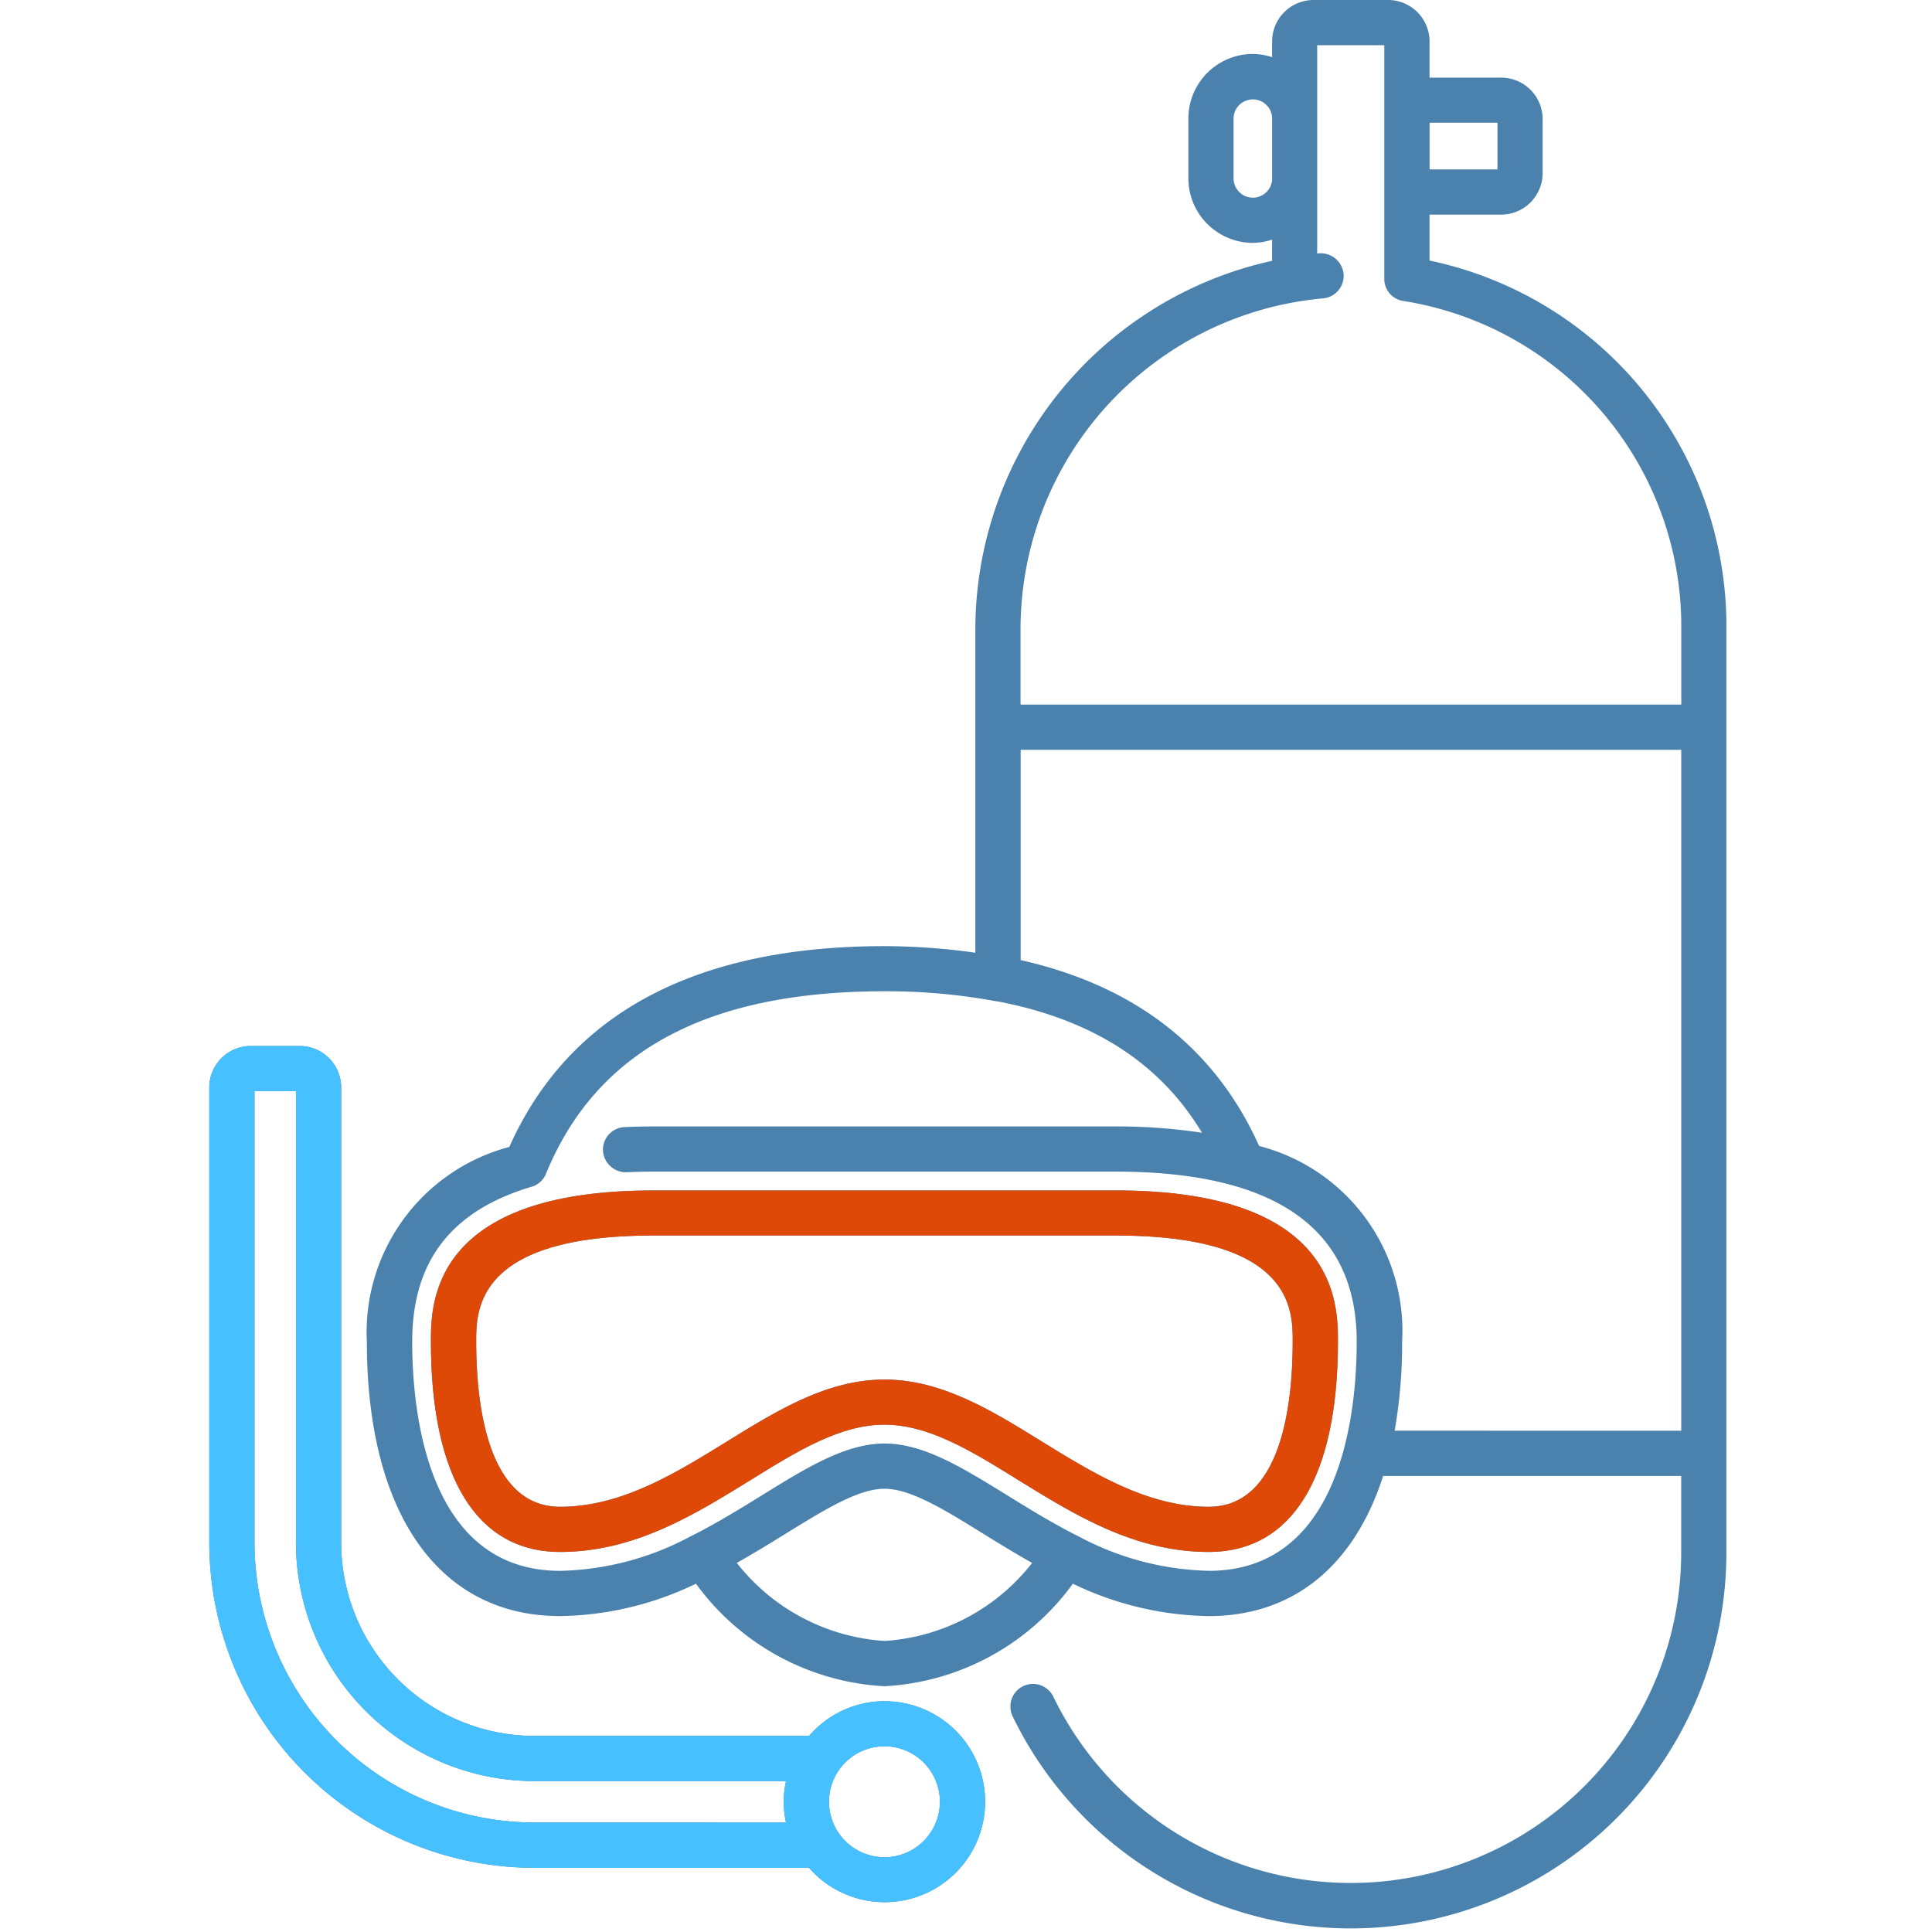 <?xml version="1.0" encoding="UTF-8"?>
<svg xmlns="http://www.w3.org/2000/svg" xmlns:xlink="http://www.w3.org/1999/xlink" width="82" height="82" viewBox="0 0 82 82">
  <defs>
    <clipPath id="clip-path">
      <rect id="Rectangle_397" data-name="Rectangle 397" width="82" height="82" transform="translate(192.844 1416)" fill="#fff"></rect>
    </clipPath>
  </defs>
  <g id="Mask_Group_13" data-name="Mask Group 13" transform="translate(-192.844 -1416)" clip-path="url(#clip-path)">
    <path id="noun-snorkel-gear-5328038-4B83AE" d="M43.089,77.149a4.247,4.247,0,0,0-3.2,1.476H28.23a8.211,8.211,0,0,1-8.2-8.2V51.1a1.761,1.761,0,0,0-1.758-1.758H16.191A1.76,1.76,0,0,0,14.433,51.1V70.422a13.812,13.812,0,0,0,13.8,13.8H39.886a4.264,4.264,0,1,0,3.2-7.069ZM28.23,82.3A11.892,11.892,0,0,1,16.353,70.423V51.255h1.758V70.423A10.131,10.131,0,0,0,28.23,80.542H38.909a4.2,4.2,0,0,0,0,1.76Zm14.858,1.473a2.354,2.354,0,1,1,2.355-2.354A2.356,2.356,0,0,1,43.089,83.774Zm9.816-28.3H33.273c-9.434,0-9.434,4.827-9.434,6.413,0,5.758,1.946,8.93,5.481,8.93,3.152,0,5.687-1.568,8.137-3.082,1.928-1.193,3.748-2.32,5.631-2.32s3.706,1.127,5.634,2.321c2.449,1.514,4.984,3.081,8.133,3.081,3.535,0,5.481-3.17,5.481-8.93,0-1.586,0-6.414-9.432-6.414ZM56.856,68.9c-2.6,0-4.9-1.421-7.125-2.794-2.07-1.281-4.212-2.607-6.642-2.607s-4.569,1.324-6.639,2.6c-2.223,1.376-4.52,2.8-7.128,2.8-3.1,0-3.561-4.394-3.561-7.013,0-1.345,0-4.5,7.514-4.5H52.9c7.516,0,7.516,3.151,7.516,4.5,0,2.618-.463,7.013-3.564,7.013ZM78.824,31.577a15.852,15.852,0,0,0-12.6-15.571v-1.95h3.041A1.761,1.761,0,0,0,71.024,12.3V10a1.76,1.76,0,0,0-1.758-1.758H66.224V6.705a1.76,1.76,0,0,0-1.758-1.758H61.3a1.761,1.761,0,0,0-1.758,1.758v.67a2.7,2.7,0,0,0-.815-.138,2.742,2.742,0,0,0-2.739,2.739v2.538a2.743,2.743,0,0,0,2.739,2.741,2.684,2.684,0,0,0,.815-.138v.9A16.034,16.034,0,0,0,46.947,31.583v13.8a28.286,28.286,0,0,0-3.852-.279c-8.067,0-13.407,2.881-15.928,8.522a8.138,8.138,0,0,0-6.047,8.265c0,7.293,3.065,11.648,8.2,11.648a13.673,13.673,0,0,0,5.769-1.375,10.581,10.581,0,0,0,8.006,4.352,10.566,10.566,0,0,0,7.991-4.352,13.672,13.672,0,0,0,5.769,1.375c3.6,0,6.181-2.15,7.4-5.948h12.65v3.267a14.027,14.027,0,0,1-26.649,6.1.959.959,0,0,0-1.726.837,15.942,15.942,0,0,0,30.293-6.937V31.577ZM69.107,10.155v1.982H66.225V10.155ZM58.728,13.337a.823.823,0,0,1-.822-.822V9.976a.819.819,0,0,1,1.637-.03v2.6a.819.819,0,0,1-.815.791ZM61.7,17.611a.959.959,0,0,0,.876-1.036.974.974,0,0,0-1.035-.876c-.029,0-.056.009-.086.012V6.866h2.848v9.926a.946.946,0,0,0,.819.931c0,.005,0-.005,0,0A13.976,13.976,0,0,1,76.909,31.576v3.276H48.865V31.584A14.1,14.1,0,0,1,61.706,17.611ZM43.1,74.594a8.675,8.675,0,0,1-6.278-3.313c.731-.411,1.421-.835,2.068-1.235,1.66-1.026,3.092-1.912,4.2-1.912s2.543.886,4.2,1.914c.647.4,1.335.824,2.067,1.234A8.649,8.649,0,0,1,43.1,74.594Zm13.76-2.977a12.241,12.241,0,0,1-5.547-1.471l-.044-.02c-1.047-.528-2.031-1.133-2.964-1.711-1.908-1.18-3.556-2.2-5.211-2.2s-3.3,1.018-5.211,2.2c-.934.577-1.916,1.183-2.962,1.711-.013.008-.047.02-.05.023a12.25,12.25,0,0,1-5.546,1.469c-5.669,0-6.28-6.8-6.28-9.73,0-3.413,1.662-5.564,5.082-6.576a.94.94,0,0,0,.6-.555h0c2.139-5.214,6.848-7.738,14.374-7.738a25.55,25.55,0,0,1,4.633.407c.059.012.194.031.2.031,4,.776,6.857,2.615,8.632,5.568a23.757,23.757,0,0,0-3.66-.268H33.273c-.412,0-.816.009-1.215.027a.959.959,0,0,0-.916,1,.977.977,0,0,0,1,.917c.371-.017.748-.027,1.129-.027H52.9c6.789,0,10.233,2.427,10.233,7.214,0,2.926-.612,9.73-6.282,9.73Zm7.883-5.948a21.29,21.29,0,0,0,.317-3.783,8.1,8.1,0,0,0-6.068-8.3c-1.862-4.14-5.243-6.792-10.122-7.889V36.771H76.907v28.9Z" transform="translate(187.294 1411.053)" fill="#4b82ad"></path>
    <path id="noun-snorkel-gear-5328038-4B83AE-2" data-name="noun-snorkel-gear-5328038-4B83AE" d="M52.9,55.474H33.273c-9.434,0-9.434,4.827-9.434,6.413,0,5.758,1.946,8.93,5.481,8.93,3.152,0,5.687-1.568,8.137-3.082,1.928-1.193,3.748-2.32,5.631-2.32s3.706,1.127,5.634,2.321c2.449,1.514,4.984,3.081,8.133,3.081,3.535,0,5.481-3.17,5.481-8.93,0-1.586,0-6.414-9.432-6.414ZM56.856,68.9c-2.6,0-4.9-1.421-7.125-2.794-2.07-1.281-4.212-2.607-6.642-2.607s-4.569,1.324-6.639,2.6c-2.223,1.376-4.52,2.8-7.128,2.8-3.1,0-3.561-4.394-3.561-7.013,0-1.345,0-4.5,7.514-4.5H52.9c7.516,0,7.516,3.151,7.516,4.5,0,2.618-.463,7.013-3.564,7.013Z" transform="translate(187.294 1411.053)" fill="#de4908"></path>
    <path id="noun-snorkel-gear-5328038-4B83AE-3" data-name="noun-snorkel-gear-5328038-4B83AE" d="M43.089,77.149a4.247,4.247,0,0,0-3.2,1.476H28.23a8.211,8.211,0,0,1-8.2-8.2V51.1a1.761,1.761,0,0,0-1.758-1.758H16.191A1.76,1.76,0,0,0,14.433,51.1V70.422a13.812,13.812,0,0,0,13.8,13.8H39.886a4.264,4.264,0,1,0,3.2-7.069ZM28.23,82.3A11.892,11.892,0,0,1,16.353,70.423V51.255h1.758V70.423A10.131,10.131,0,0,0,28.23,80.542H38.909a4.2,4.2,0,0,0,0,1.76Zm14.858,1.473a2.354,2.354,0,1,1,2.355-2.354A2.356,2.356,0,0,1,43.089,83.774Zm.006-7.263Z" transform="translate(187.294 1411.053)" fill="#46c0ff"></path>
  </g>
</svg>
